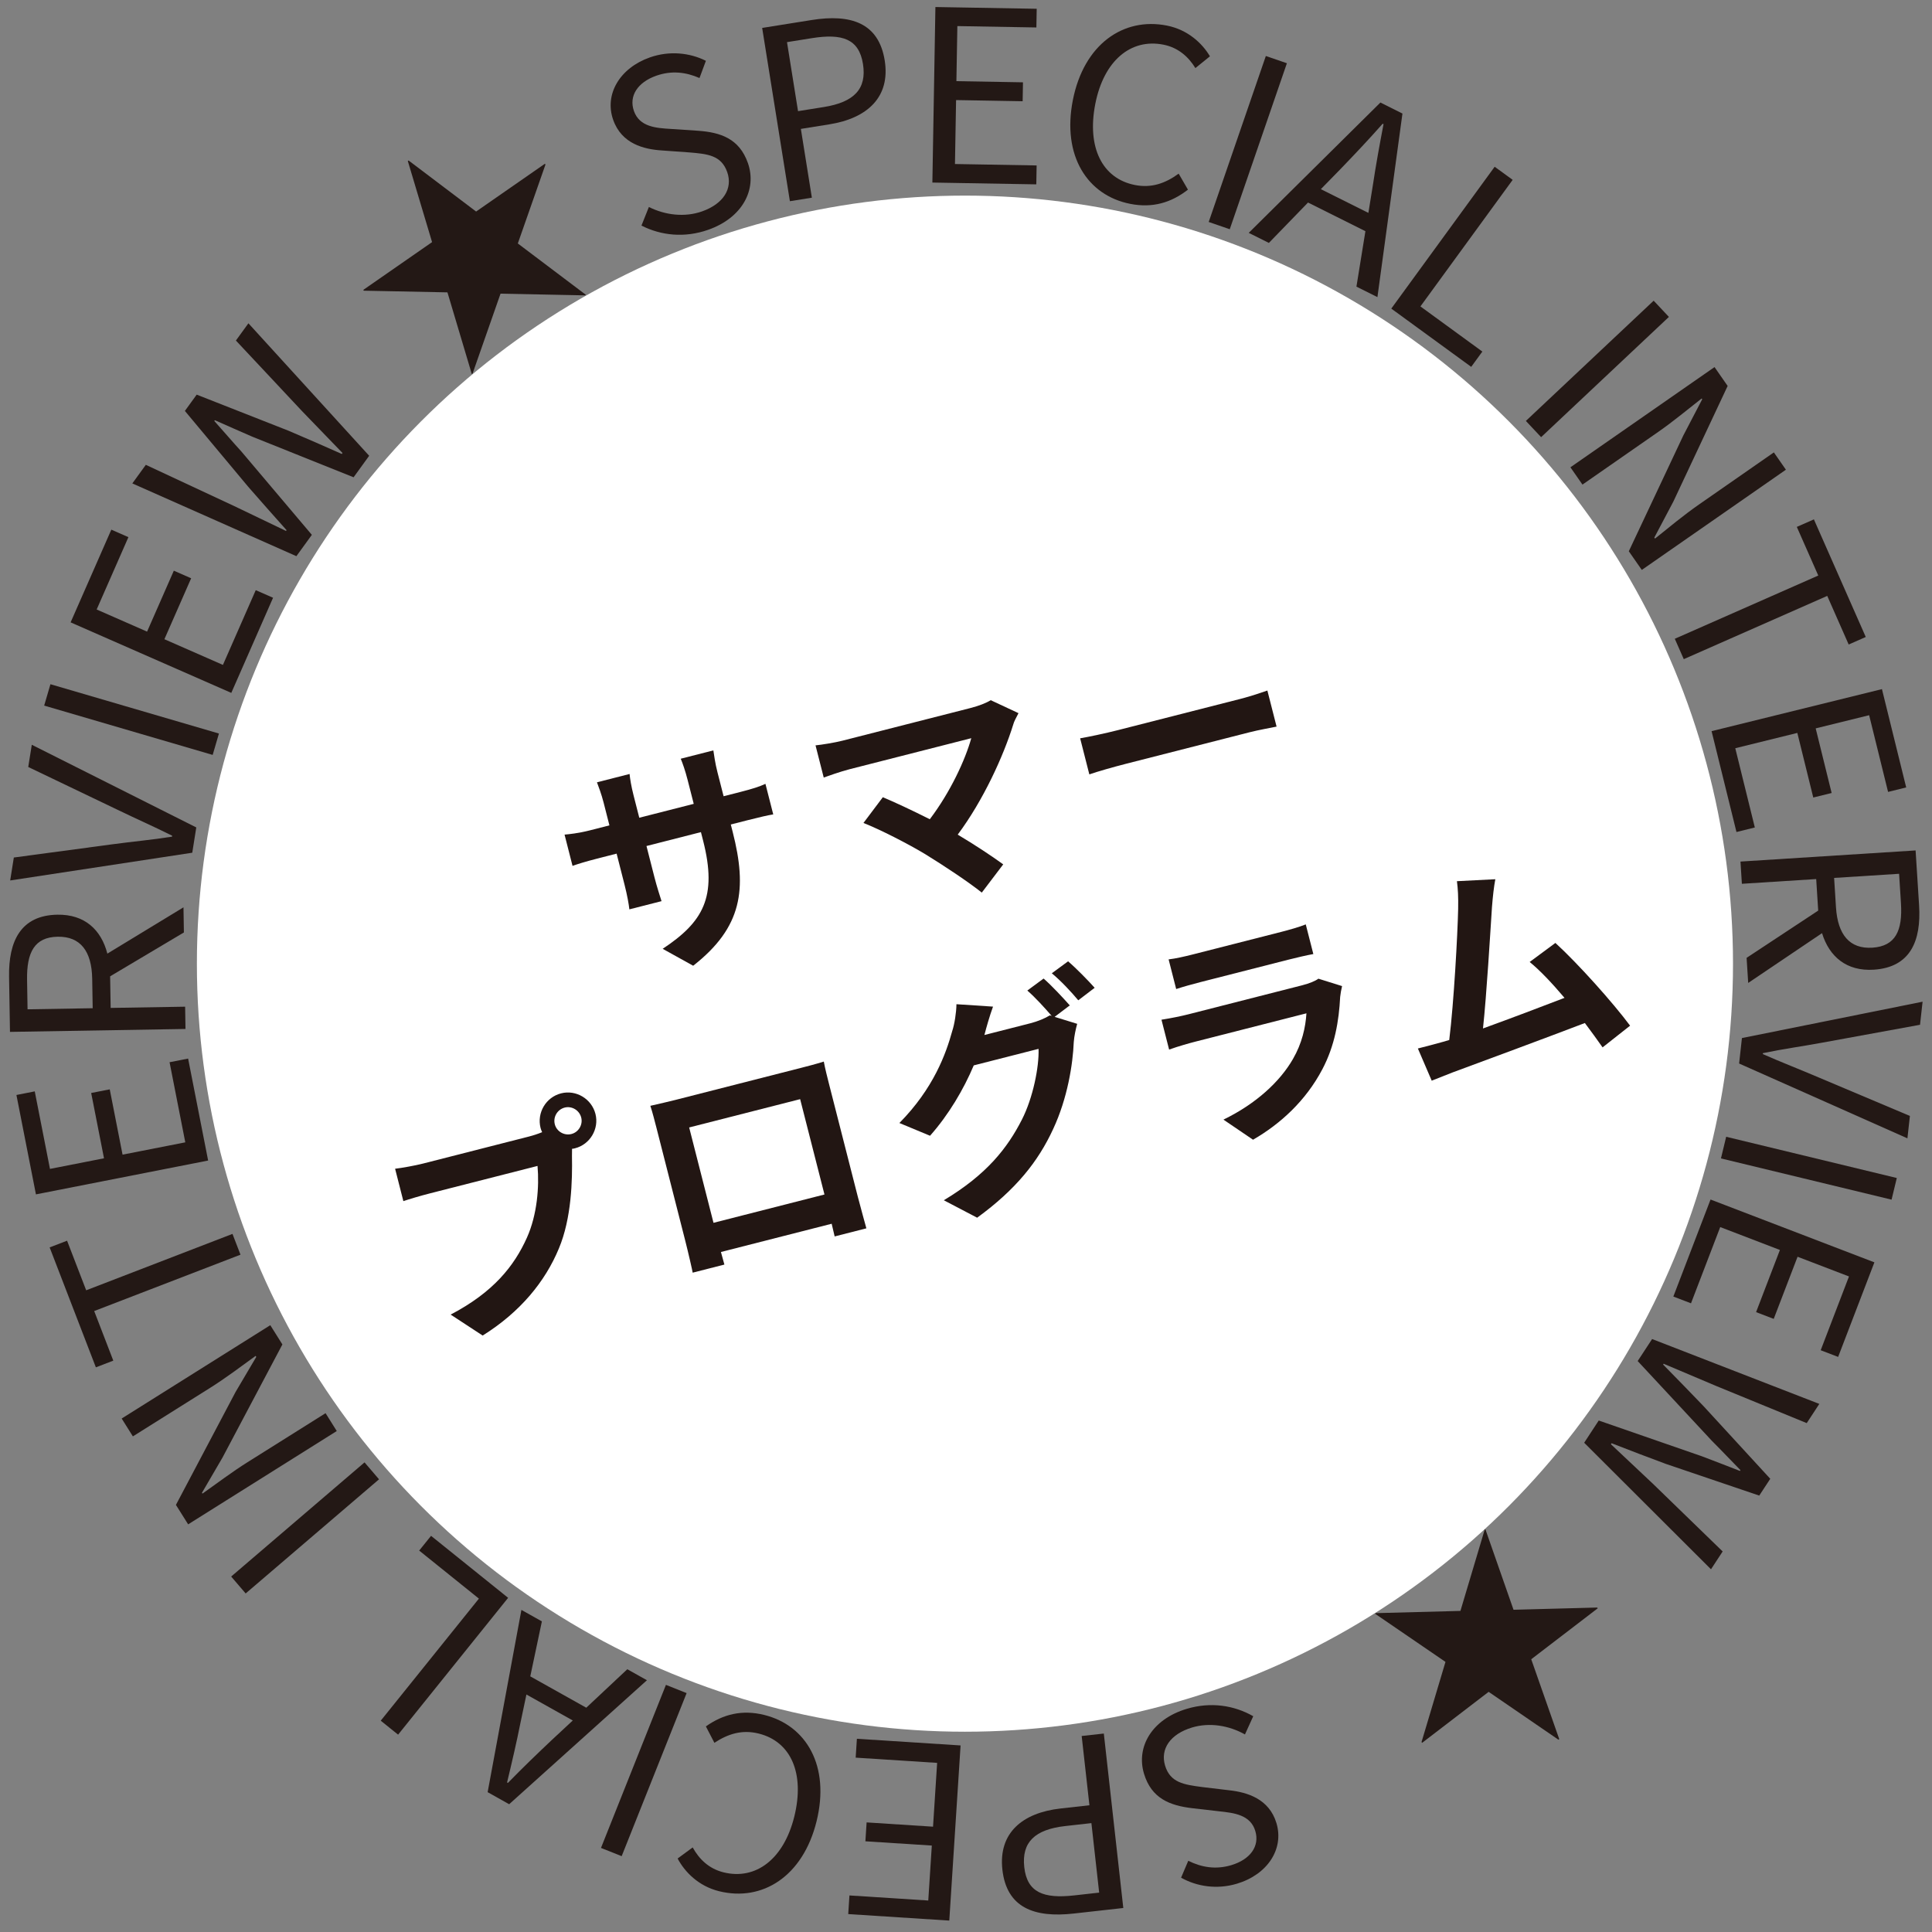 <?xml version="1.0" encoding="utf-8"?>
<!-- Generator: Adobe Illustrator 27.5.0, SVG Export Plug-In . SVG Version: 6.00 Build 0)  -->
<svg version="1.1" id="レイヤー_1" xmlns="http://www.w3.org/2000/svg" xmlns:xlink="http://www.w3.org/1999/xlink" x="0px"
	 y="0px" width="163px" height="163px" viewBox="0 0 163 163" style="enable-background:new 0 0 163 163;" xml:space="preserve">
<rect x="0" y="0" width="163" height="163" fill="#808080" stroke="none"/>
<style type="text/css">
	.st0{fill:#231815;}
	.st1{fill:#FFFFFF;}
	.st2{fill:#221613;}
	.st3{fill:none;}
</style>
<g>
	<path class="st0" d="M54.119,19.032l0.626-1.569c1.379,0.693,3.03,0.884,4.479,0.375c1.829-0.644,2.613-1.946,2.131-3.318
		c-0.502-1.43-1.673-1.532-3.196-1.661l-2.328-0.166c-1.49-0.098-3.382-0.546-4.099-2.585c-0.757-2.153,0.562-4.373,3.096-5.264
		c1.658-0.583,3.374-0.394,4.727,0.287l-0.539,1.453c-1.139-0.499-2.349-0.652-3.645-0.196c-1.582,0.556-2.33,1.718-1.888,2.976
		c0.476,1.354,1.876,1.439,3.123,1.515l2.303,0.154c1.868,0.136,3.461,0.646,4.191,2.724c0.776,2.211-0.437,4.607-3.353,5.632
		C57.765,20.084,55.787,19.88,54.119,19.032z"/>
	<path class="st0" d="M64.303,2.356l4.169-0.666c3.29-0.526,5.659,0.22,6.17,3.41c0.494,3.092-1.47,4.878-4.661,5.389l-2.413,0.386
		l0.928,5.804l-1.854,0.296L64.303,2.356z M69.502,9.031c2.573-0.411,3.64-1.543,3.305-3.637c-0.338-2.114-1.743-2.585-4.315-2.174
		l-2.094,0.335l0.931,5.823L69.502,9.031z"/>
	<path class="st0" d="M78.919,0.593l8.546,0.148l-0.027,1.576l-6.667-0.116l-0.081,4.646l5.617,0.098l-0.028,1.596l-5.616-0.098
		l-0.094,5.395l6.89,0.12l-0.028,1.596l-8.768-0.152L78.919,0.593z"/>
	<path class="st0" d="M90.517,8.436c0.93-4.697,4.249-7.007,7.936-6.277c1.765,0.35,2.979,1.496,3.628,2.592l-1.227,0.993
		c-0.593-0.961-1.45-1.729-2.699-1.976c-2.755-0.545-5.025,1.354-5.743,4.981c-0.726,3.667,0.564,6.312,3.339,6.86
		c1.388,0.274,2.56-0.133,3.691-0.959l0.783,1.35c-1.412,1.101-2.988,1.571-4.871,1.199C91.746,16.486,89.583,13.154,90.517,8.436z"
		/>
	<path class="st0" d="M106.797,4.725l1.776,0.611l-4.82,14.004l-1.777-0.612L106.797,4.725z"/>
	<path class="st0" d="M115.198,19.505l-4.842-2.417l-3.303,3.407l-1.699-0.848l11.109-10.997l1.86,0.929l-2.111,15.488l-1.771-0.884
		L115.198,19.505z M115.449,17.961l0.378-2.339c0.261-1.743,0.566-3.396,0.899-5.148l-0.072-0.036
		c-1.19,1.347-2.337,2.558-3.555,3.822l-1.661,1.699L115.449,17.961z"/>
	<path class="st0" d="M126.103,14.068l1.519,1.106l-7.783,10.678l5.225,3.809l-0.94,1.29l-6.743-4.915L126.103,14.068z"/>
	<path class="st0" d="M139.517,25.369l1.287,1.368l-10.782,10.145l-1.287-1.368L139.517,25.369z"/>
	<path class="st0" d="M144.652,30.97l1.107,1.592l-4.583,9.759l-1.604,3.035l0.058,0.083c1.17-0.937,2.449-1.999,3.709-2.875
		l6.319-4.396l1.016,1.46l-12.158,8.455l-1.096-1.575l4.6-9.77l1.593-3.053l-0.046-0.066c-1.181,0.92-2.394,1.937-3.671,2.824
		l-6.386,4.441l-1.016-1.46L144.652,30.97z"/>
	<path class="st0" d="M153.405,48.557l-1.81-4.103l1.441-0.635l4.376,9.923l-1.441,0.635l-1.809-4.102l-12.104,5.337l-0.758-1.719
		L153.405,48.557z"/>
	<path class="st0" d="M158.777,58.14l2.046,8.294l-1.529,0.378l-1.597-6.471l-4.51,1.112l1.345,5.451l-1.549,0.382l-1.345-5.451
		l-5.235,1.292l1.649,6.686l-1.549,0.383l-2.1-8.51L158.777,58.14z"/>
	<path class="st0" d="M147.358,80.812l6.041-3.986l-0.169-2.661l-6.27,0.399l-0.119-1.875l14.775-0.939l0.295,4.636
		c0.19,3.004-0.74,5.229-3.824,5.425c-2.298,0.146-3.753-1.098-4.365-3.082l-6.229,4.2L147.358,80.812z M154.742,74.069l0.157,2.479
		c0.147,2.317,1.155,3.528,3.07,3.407c1.955-0.125,2.56-1.438,2.412-3.756l-0.157-2.479L154.742,74.069z"/>
	<path class="st0" d="M162.206,84.512l-0.216,1.947l-8.237,1.506c-1.785,0.33-3.229,0.516-5.018,0.887l-0.009,0.08
		c1.667,0.734,3.032,1.252,4.701,1.965l7.709,3.254l-0.209,1.889l-14.2-6.312l0.238-2.148L162.206,84.512z"/>
	<path class="st0" d="M160.03,99.387l-0.441,1.826l-14.395-3.479l0.441-1.826L160.03,99.387z"/>
	<path class="st0" d="M158.14,106.502l-3.059,7.979l-1.472-0.564l2.387-6.225l-4.338-1.662l-2.011,5.242l-1.489-0.57l2.011-5.244
		l-5.036-1.932l-2.466,6.432l-1.49-0.57l3.139-8.186L158.14,106.502z"/>
	<path class="st0" d="M153.493,118.445l-1.062,1.621l-7.592-3.113c-1.489-0.637-2.989-1.258-4.479-1.895l-0.045,0.068
		c1.146,1.16,2.282,2.338,3.417,3.516l5.623,6.121l-0.93,1.418l-7.879-2.674c-1.517-0.559-3.039-1.146-4.579-1.744l-0.055,0.086
		c1.196,1.121,2.376,2.23,3.538,3.33l5.889,5.715l-0.985,1.504l-10.699-10.676l1.228-1.875l8.694,3.014
		c1.123,0.422,2.141,0.822,3.219,1.24l0.044-0.068c-0.812-0.822-1.564-1.629-2.411-2.473l-6.26-6.73l1.217-1.857L153.493,118.445z"
		/>
	<path class="st0" d="M119.982,147.039l-0.05-0.064l2.021-6.764l-5.932-4.057l0.036-0.055l7.157-0.189l2.048-6.859l0.061-0.021
		l2.371,6.783l7.057-0.188l0.049,0.064l-5.612,4.299l2.363,6.738l-0.064,0.051l-5.892-4.039L119.982,147.039z"/>
	<path class="st0" d="M105.734,144.795l-0.699,1.537c-1.344-0.758-2.983-1.027-4.454-0.588c-1.857,0.557-2.702,1.82-2.286,3.213
		c0.435,1.451,1.599,1.609,3.112,1.811l2.317,0.277c1.483,0.168,3.352,0.705,3.97,2.775c0.653,2.186-0.769,4.34-3.342,5.107
		c-1.683,0.504-3.387,0.234-4.705-0.51l0.606-1.426c1.114,0.553,2.314,0.762,3.631,0.369c1.605-0.48,2.407-1.605,2.025-2.881
		c-0.41-1.375-1.805-1.527-3.046-1.662l-2.292-0.264c-1.858-0.223-3.425-0.809-4.056-2.918c-0.67-2.244,0.655-4.58,3.615-5.465
		C102.145,143.57,104.109,143.869,105.734,144.795z"/>
	<path class="st0" d="M94.771,160.975l-4.196,0.469c-3.313,0.369-5.646-0.488-6.005-3.701c-0.348-3.111,1.7-4.805,4.913-5.164
		l2.43-0.271l-0.653-5.844l1.868-0.207L94.771,160.975z M89.892,154.059c-2.591,0.289-3.71,1.369-3.475,3.477
		c0.238,2.129,1.619,2.666,4.21,2.377l2.108-0.236l-0.655-5.863L89.892,154.059z"/>
	<path class="st0" d="M80.09,162.037l-8.526-0.549l0.102-1.572l6.651,0.428l0.299-4.637l-5.604-0.359l0.103-1.594l5.604,0.361
		l0.346-5.383l-6.873-0.441l0.103-1.592l8.748,0.562L80.09,162.037z"/>
	<path class="st0" d="M68.891,153.666c-1.15,4.646-4.574,6.797-8.222,5.893c-1.745-0.432-2.903-1.633-3.499-2.76l1.271-0.934
		c0.546,0.988,1.366,1.795,2.602,2.102c2.726,0.674,5.082-1.115,5.971-4.703c0.897-3.627-0.266-6.328-3.011-7.008
		c-1.372-0.34-2.562,0.01-3.73,0.783l-0.719-1.385c1.462-1.033,3.059-1.428,4.921-0.967C68.043,145.57,70.045,149,68.891,153.666z"
		/>
	<path class="st0" d="M52.449,156.602l-1.745-0.695l5.48-13.758l1.745,0.695L52.449,156.602z"/>
	<path class="st0" d="M44.739,141.432l4.724,2.645l3.462-3.246l1.657,0.928l-11.625,10.461l-1.815-1.018l2.849-15.377l1.727,0.969
		L44.739,141.432z M44.414,142.963l-0.489,2.318c-0.343,1.73-0.728,3.367-1.144,5.102l0.07,0.039
		c1.254-1.287,2.457-2.443,3.735-3.65l1.739-1.617L44.414,142.963z"/>
	<path class="st0" d="M33.587,146.35l-1.464-1.178l8.282-10.299l-5.039-4.053l1.001-1.244l6.503,5.23L33.587,146.35z"/>
	<path class="st0" d="M20.726,134.438l-1.222-1.428l11.252-9.631l1.222,1.428L20.726,134.438z"/>
	<path class="st0" d="M15.874,128.607l-1.031-1.641l5.034-9.531l1.745-2.955l-0.054-0.086c-1.212,0.881-2.539,1.881-3.839,2.697
		l-6.518,4.094l-0.945-1.506l12.538-7.875l1.021,1.625l-5.052,9.541l-1.734,2.975l0.043,0.068c1.224-0.863,2.482-1.822,3.799-2.648
		l6.586-4.137l0.945,1.506L15.874,128.607z"/>
	<path class="st0" d="M7.947,110.611l1.612,4.184l-1.47,0.566l-3.9-10.119l1.47-0.566l1.612,4.184l12.344-4.758l0.675,1.754
		L7.947,110.611z"/>
	<path class="st0" d="M3.032,100.768l-1.646-8.385l1.546-0.305l1.284,6.541l4.559-0.895l-1.082-5.51l1.566-0.307l1.081,5.51
		l5.293-1.039l-1.327-6.76l1.565-0.307l1.689,8.602L3.032,100.768z"/>
	<path class="st0" d="M15.515,78.67l-6.224,3.701l0.045,2.666l6.283-0.104l0.031,1.879L0.842,87.059l-0.077-4.646
		c-0.051-3.01,0.984-5.19,4.075-5.242c2.304-0.038,3.699,1.272,4.218,3.285l6.422-3.906L15.515,78.67z M7.82,85.062l-0.041-2.484
		C7.74,80.254,6.79,78.998,4.871,79.03c-1.96,0.032-2.626,1.316-2.587,3.64l0.041,2.484L7.82,85.062z"/>
	<path class="st0" d="M0.859,74.283l0.308-1.935l8.295-1.113c1.798-0.245,3.248-0.362,5.052-0.647l0.013-0.08
		c-1.629-0.812-2.968-1.393-4.601-2.184L2.383,64.71l0.299-1.875l13.878,6.974l-0.339,2.134L0.859,74.283z"/>
	<path class="st0" d="M3.727,59.53l0.528-1.803l14.216,4.16l-0.528,1.804L3.727,59.53z"/>
	<path class="st0" d="M5.958,52.508l3.434-7.822l1.442,0.633l-2.679,6.103l4.254,1.867l2.257-5.141l1.461,0.641L13.87,53.93
		l4.938,2.167l2.769-6.306l1.461,0.641l-3.523,8.026L5.958,52.508z"/>
	<path class="st0" d="M11.165,40.786l1.138-1.57l7.439,3.472c1.459,0.707,2.929,1.398,4.387,2.106l0.048-0.065
		c-1.091-1.215-2.17-2.446-3.249-3.677l-5.329-6.383l0.996-1.374l7.748,3.046c1.489,0.63,2.983,1.288,4.493,1.959l0.06-0.082
		c-1.143-1.178-2.27-2.343-3.379-3.497l-5.614-5.99l1.056-1.455l10.188,11.177l-1.315,1.815l-8.546-3.425
		c-1.104-0.475-2.101-0.924-3.159-1.391l-0.047,0.065c0.773,0.859,1.486,1.701,2.293,2.585l5.938,7.023l-1.305,1.799L11.165,40.786z
		"/>
	<path class="st0" d="M45.974,13.815l0.047,0.066l-2.333,6.66l5.735,4.328l-0.038,0.051l-7.156-0.144l-2.364,6.756l-0.062,0.019
		l-2.053-6.885l-7.056-0.141l-0.046-0.066l5.805-4.032l-2.046-6.84l0.066-0.046l5.695,4.306L45.974,13.815z"/>
</g>
<circle class="st1" cx="81.411" cy="81.303" r="64.8"/>
<g>
	<g>
		<path class="st2" d="M62.481,66.812c1.028-0.262,1.6-0.449,2.098-0.68l0.658,2.578c-0.437,0.069-1.119,0.225-2.147,0.486
			l-1.434,0.366l0.163,0.64c1.227,4.807,0.81,8.03-3.337,11.276l-2.574-1.428c3.409-2.255,4.627-4.36,3.416-9.11l-0.188-0.735
			l-4.594,1.172l0.673,2.636c0.218,0.853,0.479,1.633,0.597,2.016l-2.714,0.692c-0.04-0.402-0.181-1.193-0.403-2.065l-0.672-2.636
			l-1.647,0.421c-0.97,0.247-1.657,0.463-2.073,0.611l-0.673-2.637c0.364-0.031,1.169-0.112,2.138-0.359l1.647-0.421l-0.489-1.919
			c-0.188-0.736-0.429-1.355-0.562-1.714l2.753-0.702c0.035,0.383,0.136,1.019,0.333,1.793l0.485,1.899l4.594-1.172l-0.52-2.035
			c-0.198-0.775-0.42-1.4-0.576-1.773l2.752-0.702c0.061,0.398,0.146,1.058,0.344,1.833l0.52,2.035L62.481,66.812z"/>
		<path class="st2" d="M85.929,60.169c-0.192,0.38-0.38,0.696-0.451,0.982c-0.817,2.624-2.507,6.357-4.677,9.266
			c1.387,0.823,2.853,1.791,3.84,2.508l-1.808,2.382c-1.092-0.877-3.179-2.265-4.77-3.241c-1.416-0.857-3.839-2.098-5.214-2.634
			l1.634-2.172c0.924,0.384,2.47,1.104,3.963,1.858c1.745-2.303,2.994-5.018,3.5-6.838l-10.254,2.615
			c-0.775,0.198-1.798,0.562-2.195,0.705l-0.692-2.715c0.524-0.051,1.615-0.227,2.274-0.395l10.757-2.744
			c0.736-0.188,1.376-0.433,1.749-0.673L85.929,60.169z"/>
		<path class="st2" d="M91.13,62.29c0.713-0.12,2.143-0.423,3.15-0.68l10.409-2.655c0.892-0.228,1.744-0.527,2.238-0.695
			l0.776,3.043c-0.471,0.1-1.479,0.273-2.293,0.481l-10.408,2.655c-1.105,0.282-2.395,0.652-3.097,0.894L91.13,62.29z"/>
		<path class="st2" d="M44.654,95.881c0.271-0.069,0.673-0.192,1.085-0.36c-0.049-0.111-0.098-0.223-0.133-0.358
			c-0.326-1.279,0.453-2.593,1.732-2.919c1.261-0.322,2.574,0.458,2.9,1.737c0.321,1.26-0.458,2.574-1.719,2.896
			c-0.077,0.021-0.174,0.045-0.257,0.045l-0.006,0.621c0.038,2.013-0.028,5.229-1.108,7.797c-1.15,2.771-3.239,5.348-6.427,7.338
			l-2.701-1.768c3.625-1.896,5.37-4.116,6.437-6.494c0.868-1.935,1.047-4.313,0.893-6.048l-9.033,2.304
			c-0.892,0.228-1.792,0.498-2.286,0.666l-0.697-2.733c0.581-0.066,1.706-0.271,2.346-0.434L44.654,95.881z M49.037,94.287
			c-0.158-0.62-0.79-0.995-1.392-0.843c-0.62,0.159-0.995,0.791-0.837,1.411c0.153,0.601,0.786,0.978,1.405,0.819
			C48.815,95.521,49.19,94.888,49.037,94.287z"/>
		<path class="st2" d="M72.368,100.949c0.193,0.756,0.706,2.606,0.727,2.684l-2.676,0.683l-0.252-1.07l-9.343,2.383l0.292,1.061
			l-2.676,0.683c-0.005-0.102-0.396-1.797-0.635-2.729l-2.417-9.478c-0.139-0.543-0.342-1.338-0.519-1.87
			c0.8-0.184,1.541-0.352,2.064-0.485l10.661-2.72c0.484-0.123,1.222-0.312,1.909-0.528c0.109,0.591,0.292,1.308,0.44,1.89
			L72.368,100.949z M58.144,95.122l2.053,8.045l9.362-2.389l-2.052-8.044L58.144,95.122z"/>
		<path class="st2" d="M88.977,85.791l1.904,0.588c-0.12,0.423-0.252,1.034-0.289,1.539c-0.078,1.879-0.525,4.737-1.74,7.339
			c-1.263,2.738-3.139,5.096-6.412,7.479l-2.812-1.472c3.652-2.191,5.375-4.427,6.586-6.799c0.937-1.83,1.463-4.461,1.407-5.975
			l-5.467,1.395c-0.849,2.012-2.101,4.147-3.688,5.937l-2.586-1.075c2.887-2.924,3.936-5.854,4.46-7.765
			c0.188-0.563,0.347-1.554,0.354-2.258l3.086,0.203c-0.292,0.797-0.573,1.799-0.697,2.284l-0.033,0.111l3.896-0.994
			c0.6-0.153,1.234-0.417,1.626-0.663l0.155,0.044c-0.585-0.677-1.391-1.565-2.053-2.139l1.374-1.012
			c0.662,0.574,1.657,1.642,2.208,2.266L88.977,85.791z M90.113,81.104c0.687,0.588,1.72,1.646,2.242,2.235l-1.383,1.055
			c-0.595-0.715-1.502-1.682-2.233-2.279L90.113,81.104z"/>
		<path class="st2" d="M113.229,83.195c-0.071,0.287-0.138,0.676-0.161,0.909c-0.102,2.028-0.455,4.12-1.499,6.101
			c-1.404,2.671-3.549,4.622-5.852,5.952l-2.497-1.696c2.773-1.347,4.773-3.22,5.86-5.107c0.774-1.333,1.069-2.688,1.142-3.862
			l-9.363,2.388c-0.465,0.119-1.429,0.386-2.223,0.671l-0.644-2.52c0.834-0.131,1.678-0.305,2.278-0.458l9.595-2.447
			c0.62-0.158,1.124-0.369,1.366-0.556L113.229,83.195z M98.594,80.942c0.562-0.062,1.382-0.249,2.04-0.417l7.463-1.903
			c0.602-0.153,1.546-0.416,2.068-0.632l0.639,2.501c-0.533,0.094-1.449,0.309-2.147,0.486l-7.424,1.894
			c-0.62,0.158-1.448,0.39-2.001,0.572L98.594,80.942z"/>
		<path class="st2" d="M135.207,88.366c-0.42-0.596-0.933-1.312-1.494-2.055c-3.065,1.173-8.781,3.292-11.159,4.168
			c-0.47,0.181-1.162,0.462-1.763,0.696l-1.167-2.716c0.658-0.168,1.492-0.381,2.127-0.563l0.519-0.153
			c0.392-3.155,0.704-8.892,0.752-11.051c0.019-1.059-0.018-1.688-0.103-2.348l3.239-0.165c-0.123,0.649-0.211,1.436-0.284,2.363
			c-0.136,2.058-0.449,7.382-0.757,10.227c2.306-0.836,4.979-1.849,6.878-2.581c-1.035-1.222-2.084-2.338-2.94-3.027l2.171-1.607
			c1.91,1.743,4.856,5.037,6.302,6.981L135.207,88.366z"/>
	</g>
</g>
<rect id="_x3C_スライス_x3E_" x="0.035" y="-0.226" class="st3" width="163" height="163"/>
</svg>
